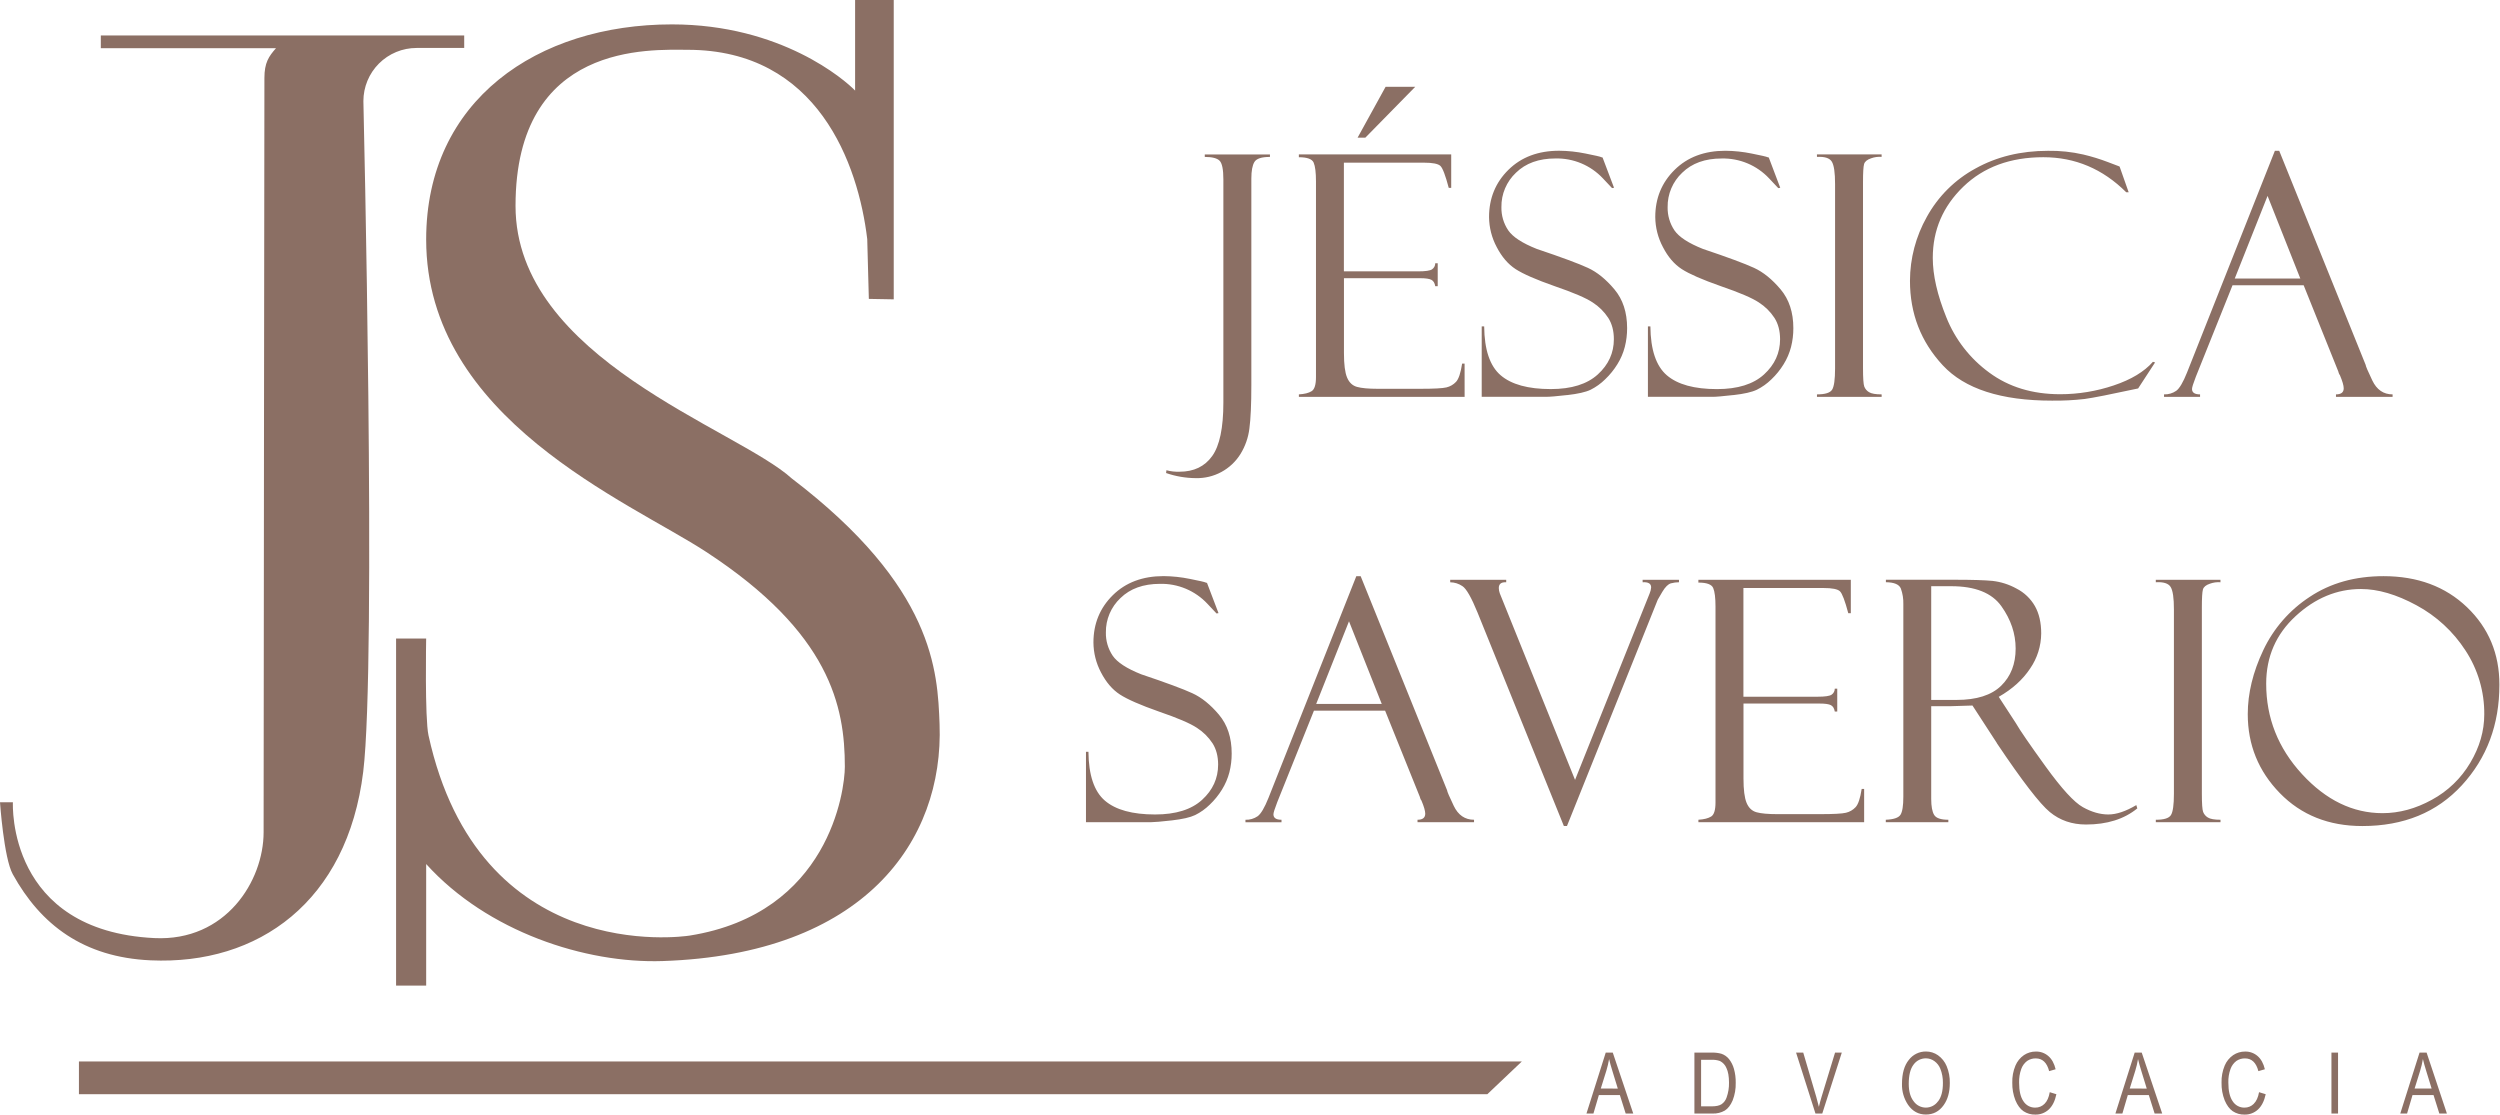 <svg xmlns="http://www.w3.org/2000/svg" width="1964" height="876" viewBox="0 0 1964 876" fill="none"><path d="M327.23 37.68H364.68V27.84H79.2V37.84H216.85C211.13 44.3 207.72 49.26 207.72 61.32C207.72 61.32 207.09 577.74 207.09 653.81C207.09 692.04 177.41 739.72 121.28 736.96C5.76 731.28 10.05 632 10.14 630.24H0C0 630.24 3 674 10 686.73C32 726.6 65.69 752.06 118.3 754.44C203.04 758.28 272.88 708.24 285.35 606.24C295.87 520.17 285.48 79.43 285.48 79.43C285.48 73.947 286.56 68.518 288.658 63.453C290.756 58.388 293.831 53.785 297.708 49.908C301.585 46.031 306.188 42.956 311.253 40.858C316.318 38.76 321.747 37.68 327.23 37.68ZM738.12 568.8C736.56 527.49 734.04 461.28 622.12 375.96C578.88 336.6 405 282 405 161.76C405 32.64 511.3 39.12 540.13 39.12C642.6 39.12 674.28 129.12 681.3 187.81C682.19 220.81 682.56 234.81 682.56 234.81L702.12 235.17V0H671.77V71.16C663.93 62.98 613.77 19.16 527.88 19.16C422.28 19.16 334.8 78.68 334.8 188.16C334.8 329.23 493.93 393.82 554.71 433.53C652.2 497.22 663.71 555 663.71 602.34C663.71 621.02 651.23 717.54 541.83 734.99C535.49 735.99 376.19 758.34 336.62 577.65C333.67 564.17 334.79 501.65 334.79 501.65H311.16V774.3H334.8V678.79C382.92 732 460.05 757.06 520.56 755C678.6 749.76 741.6 661.08 738.12 568.8Z" fill="#8B6F64"></path><path d="M936.7 544.6C929.5 541.267 916.123 536.313 896.57 529.74C885.203 525.233 877.73 520.37 874.15 515.15C870.516 509.75 868.64 503.358 868.78 496.85C868.709 491.801 869.69 486.793 871.661 482.144C873.633 477.495 876.551 473.308 880.23 469.85C887.85 462.403 898.183 458.677 911.23 458.67C918.198 458.501 925.124 459.807 931.552 462.502C937.98 465.197 943.766 469.221 948.53 474.31C953.317 479.31 955.71 481.853 955.71 481.94L957.26 481.68L948.21 457.89C947.862 457.883 947.52 457.798 947.21 457.64C946.34 457.2 942.21 456.26 934.79 454.79C927.984 453.39 921.058 452.653 914.11 452.59C897.643 452.59 884.347 457.59 874.22 467.59C864.093 477.59 859.02 489.957 859 504.69C859.053 512.915 861.094 521.005 864.95 528.27C868.95 535.983 873.89 541.753 879.77 545.58C885.65 549.407 895.87 553.88 910.43 559C925.097 564.027 935.047 568.287 940.28 571.78C945.188 574.918 949.376 579.058 952.57 583.93C955.497 588.543 956.96 594.127 956.96 600.68C956.96 611.453 952.76 620.677 944.36 628.35C935.96 636.023 923.653 639.857 907.44 639.85C889.6 639.85 876.457 636.23 868.01 628.99C859.563 621.75 855.253 608.95 855.08 590.59H853.14V645.93H904C906.667 645.93 912.183 645.457 920.55 644.51C928.917 643.563 935.037 642.163 938.91 640.31C943.132 638.223 946.994 635.475 950.35 632.17C954.063 628.643 957.304 624.65 959.99 620.29C962.597 616.086 964.559 611.516 965.81 606.73C967.028 601.895 967.633 596.926 967.61 591.94C967.61 579.54 964.277 569.38 957.61 561.46C950.943 553.54 943.973 547.92 936.7 544.6ZM1150.58 285.66H1148.64C1147.52 292.993 1145.93 297.767 1143.86 299.98C1141.83 302.145 1139.2 303.665 1136.31 304.35C1133.34 305.07 1126.52 305.433 1115.85 305.44H1082.28C1075.04 305.44 1069.64 304.943 1066.07 303.95C1062.5 302.957 1059.9 300.5 1058.26 296.58C1056.62 292.66 1055.8 286.26 1055.81 277.38V218.55H1115.67C1119.98 218.55 1122.93 218.98 1124.53 219.84C1126.13 220.7 1127.13 222.367 1127.53 224.84H1129.47V206.84H1127.53C1127.53 207.768 1127.31 208.682 1126.88 209.505C1126.46 210.327 1125.83 211.033 1125.07 211.56C1123.52 212.64 1119.85 213.18 1114.07 213.18H1055.76V127.79H1118.6C1125.49 127.79 1129.82 128.65 1131.6 130.37C1133.38 132.09 1135.56 137.823 1138.13 147.57H1140.07V121.32H1020.38V123.52C1026.93 123.52 1030.81 124.94 1032.02 127.78C1033.23 130.62 1033.83 135.53 1033.83 142.51V296.27C1033.83 302.21 1032.69 305.893 1030.4 307.32C1028.11 308.747 1024.78 309.583 1020.4 309.83V311.77H1150.6L1150.58 285.66ZM983.06 302.21V140.21C983.06 134.263 983.857 129.953 985.45 127.28C987.043 124.607 991.117 123.273 997.67 123.28V121.34H946.47V123.28C952.29 123.28 956.18 124.28 958.14 126.28C960.1 128.28 961.08 133.187 961.08 141V316.3C961.08 336.12 958.147 350.12 952.28 358.3C946.413 366.48 937.88 370.573 926.68 370.58C923.195 370.716 919.709 370.325 916.34 369.42L916.08 371.62C923.567 374.212 931.427 375.564 939.35 375.62C946.356 375.807 953.29 374.156 959.46 370.831C965.63 367.507 970.822 362.624 974.52 356.67C978.269 350.587 980.657 343.764 981.52 336.67C982.547 329.117 983.06 317.63 983.06 302.21ZM1111.79 68.21H1088.52L1066.52 108.16H1072.6L1111.79 68.21ZM1361.79 310.38C1370.15 309.44 1376.27 308.043 1380.15 306.19C1384.37 304.093 1388.23 301.346 1391.59 298.05C1395.3 294.522 1398.54 290.525 1401.22 286.16C1403.83 281.958 1405.79 277.387 1407.04 272.6C1408.27 267.766 1408.87 262.797 1408.85 257.81C1408.85 245.41 1405.52 235.25 1398.85 227.33C1392.18 219.41 1385.23 213.783 1378 210.45C1370.8 207.117 1357.42 202.16 1337.87 195.58C1326.5 191.067 1319.03 186.203 1315.45 180.99C1311.82 175.591 1309.95 169.203 1310.09 162.7C1310.01 157.651 1310.99 152.643 1312.96 147.994C1314.93 143.345 1317.85 139.158 1321.53 135.7C1329.16 128.24 1339.49 124.51 1352.53 124.51C1359.5 124.346 1366.42 125.655 1372.85 128.352C1379.28 131.049 1385.06 135.073 1389.83 140.16C1394.61 145.16 1397 147.703 1397.01 147.79L1398.56 147.53L1389.56 123.74C1389.21 123.73 1388.87 123.641 1388.56 123.48C1387.7 123.053 1383.56 122.103 1376.15 120.63C1369.34 119.233 1362.41 118.5 1355.46 118.44C1339 118.44 1325.7 123.44 1315.57 133.44C1305.44 143.44 1300.37 155.8 1300.38 170.52C1300.45 178.746 1302.51 186.833 1306.38 194.09C1310.34 201.797 1315.28 207.567 1321.19 211.4C1327.1 215.233 1337.34 219.707 1351.9 224.82C1366.57 229.847 1376.52 234.107 1381.75 237.6C1386.66 240.742 1390.84 244.886 1394.03 249.76C1396.96 254.367 1398.42 259.947 1398.43 266.5C1398.43 277.28 1394.23 286.503 1385.82 294.17C1377.41 301.837 1365.11 305.673 1348.91 305.68C1331.06 305.68 1317.91 302.06 1309.47 294.82C1301.03 287.58 1296.72 274.78 1296.54 256.42H1294.6V311.75H1345.42C1347.96 311.763 1353.41 311.297 1361.77 310.35L1361.79 310.38ZM1142.07 633.08C1138.58 625.8 1136.84 621.723 1136.84 620.85L1068.94 452.66H1065.52L996.52 626.82C993.42 634.58 990.577 639.387 987.99 641.24C985.182 643.165 981.832 644.139 978.43 644.02V645.96H1006.75V644C1002.53 644 1000.41 642.58 1000.41 639.73C1000.41 638.53 1001.41 635.343 1003.41 630.17L1032.24 558.28H1088.13L1115.38 625.9C1115.46 625.9 1115.59 626.33 1115.77 627.19C1115.94 627.812 1116.25 628.386 1116.67 628.87C1118.67 633.61 1119.67 637.06 1119.67 639.22C1119.67 642.407 1117.65 644 1113.6 644V645.94H1158V644C1150.85 644 1145.53 640.35 1142.05 633.05L1142.07 633.08ZM1034 553L1059.77 488.09L1085.51 553H1034ZM1231.22 310.38C1239.58 309.44 1245.7 308.043 1249.58 306.19C1253.79 304.076 1257.65 301.312 1261 298C1264.71 294.472 1267.95 290.475 1270.63 286.11C1273.25 281.913 1275.21 277.34 1276.45 272.55C1277.68 267.716 1278.28 262.747 1278.26 257.76C1278.26 245.36 1274.93 235.2 1268.26 227.28C1261.59 219.36 1254.65 213.743 1247.43 210.43C1240.22 207.097 1226.84 202.14 1207.3 195.56C1195.93 191.047 1188.46 186.183 1184.88 180.97C1181.24 175.574 1179.37 169.185 1179.51 162.68C1179.43 157.631 1180.41 152.623 1182.38 147.974C1184.35 143.325 1187.27 139.138 1190.95 135.68C1198.58 128.22 1208.91 124.49 1221.95 124.49C1228.92 124.326 1235.84 125.635 1242.27 128.332C1248.7 131.029 1254.48 135.053 1259.25 140.14C1264.04 145.14 1266.43 147.683 1266.43 147.77L1267.98 147.51L1258.98 123.72C1258.63 123.709 1258.29 123.62 1257.98 123.46C1257.12 123.033 1252.98 122.083 1245.57 120.61C1238.76 119.213 1231.83 118.479 1224.88 118.42C1208.42 118.42 1195.13 123.42 1185 133.42C1174.87 143.42 1169.81 155.78 1169.8 170.5C1169.87 178.726 1171.93 186.813 1175.8 194.07C1179.8 201.777 1184.74 207.547 1190.62 211.38C1196.5 215.213 1206.73 219.687 1221.32 224.8C1235.99 229.827 1245.94 234.087 1251.17 237.58C1256.08 240.721 1260.26 244.866 1263.45 249.74C1266.38 254.347 1267.85 259.927 1267.85 266.48C1267.85 277.26 1263.65 286.483 1255.24 294.15C1246.83 301.817 1234.53 305.653 1218.33 305.66C1200.49 305.66 1187.35 302.04 1178.9 294.8C1170.45 287.56 1166.14 274.76 1165.97 256.4H1164.03V311.73H1214.84C1217.39 311.757 1222.85 311.297 1231.22 310.35V310.38ZM1938.06 477C1921.08 460.76 1899.23 452.637 1872.51 452.63C1850.19 452.63 1830.88 458.04 1814.59 468.86C1798.73 479.185 1786.05 493.73 1778 510.86C1769.89 528.013 1765.84 544.733 1765.84 561.02C1765.84 585.16 1774.24 605.847 1791.05 623.08C1807.86 640.313 1829.45 648.933 1855.83 648.94C1888.33 648.94 1914.41 638.253 1934.06 616.88C1953.71 595.507 1963.54 569.173 1963.53 537.88C1963.53 513.54 1955.04 493.247 1938.06 477ZM1910.52 628.28C1897.77 635.307 1884.84 638.82 1871.73 638.82C1848.4 638.82 1827.32 628.607 1808.51 608.18C1789.7 587.753 1780.3 564.047 1780.32 537.06C1780.32 515.94 1788.01 498.273 1803.4 484.06C1818.79 469.847 1835.92 462.737 1854.8 462.73C1868.13 462.73 1882.68 466.997 1898.43 475.53C1914.01 483.922 1927.22 496.103 1936.84 510.95C1946.66 525.876 1951.81 543.386 1951.64 561.25C1951.64 574.27 1947.97 586.937 1940.64 599.25C1933.42 611.479 1923.01 621.514 1910.52 628.28ZM1693.61 457.42C1699.61 457.067 1703.49 458.293 1705.24 461.1C1706.99 463.907 1707.86 469.83 1707.83 478.87V623.58C1707.83 632.247 1707.05 637.823 1705.5 640.31C1703.95 642.797 1699.98 644.027 1693.61 644V645.94H1744.42V644C1739.68 644 1736.38 643.42 1734.53 642.26C1732.82 641.259 1731.5 639.708 1730.78 637.86C1730.11 636.1 1729.78 631.257 1729.78 623.33V477.18C1729.78 469.78 1730.06 465.087 1730.62 463.1C1731.18 461.113 1732.99 459.607 1736.05 458.58C1738.71 457.601 1741.56 457.205 1744.39 457.42V455.48H1693.58L1693.61 457.42ZM1660.55 302.79C1646.99 307.367 1632.77 309.701 1618.46 309.7C1596.65 309.7 1578.08 304.033 1562.74 292.7C1547.65 281.699 1535.97 266.663 1529.05 249.32C1521.94 231.74 1518.39 216.183 1518.39 202.65C1518.39 180.75 1526.39 162.083 1542.39 146.65C1558.39 131.217 1579.34 123.503 1605.25 123.51C1630.24 123.51 1651.95 132.69 1670.38 151.05H1672.28L1665.17 130.88C1665.02 130.759 1664.84 130.67 1664.65 130.62L1656.12 127.39C1649.78 124.954 1643.27 122.949 1636.66 121.39C1627.56 119.308 1618.25 118.331 1608.92 118.48C1587.55 118.48 1568.55 123.113 1551.92 132.38C1535.81 141.121 1522.55 154.312 1513.72 170.38C1505.08 185.714 1500.52 203.009 1500.47 220.61C1500.47 246.377 1509.07 268.507 1526.26 287C1543.45 305.493 1572.01 314.74 1611.92 314.74C1620.54 314.859 1629.15 314.425 1637.71 313.44C1644.13 312.58 1658.13 309.823 1679.71 305.17L1693.03 284.74L1691.35 284.22C1684.56 291.987 1674.3 298.177 1660.55 302.79ZM1836.93 291.73C1837.01 291.73 1837.14 292.17 1837.32 293.03C1837.5 293.648 1837.8 294.221 1838.22 294.71C1840.22 299.45 1841.22 302.897 1841.22 305.05C1841.22 308.243 1839.19 309.837 1835.14 309.83V311.77H1879.62V309.83C1872.48 309.83 1867.17 306.187 1863.69 298.9C1860.21 291.613 1858.47 287.537 1858.47 286.67L1790.56 118.48H1787.14L1718.14 292.63C1715.04 300.39 1712.2 305.197 1709.61 307.05C1706.81 308.973 1703.46 309.948 1700.06 309.83V311.77H1728.37V309.83C1724.15 309.83 1722.04 308.41 1722.04 305.57C1722.04 304.363 1723.04 301.173 1725.04 296L1753.87 224.11H1809.76L1836.93 291.73ZM1755.62 218.81L1781.4 153.9L1807.13 218.81H1755.62ZM1290.46 457.42C1294.91 457.16 1297.14 458.493 1297.13 461.42C1297.03 463.059 1296.63 464.668 1295.97 466.17L1237.36 612.69L1178.23 466.11C1177.74 464.784 1177.48 463.384 1177.46 461.97C1177.46 458.703 1179.4 457.197 1183.28 457.45V455.51H1139.28V457.45C1142.7 457.48 1146.03 458.524 1148.85 460.45C1151.96 462.45 1155.92 469.367 1160.75 481.2L1228.56 648.89H1231.02L1302.33 471.11C1302.41 470.85 1303.62 468.783 1305.95 464.91C1308.28 461.037 1310.55 458.817 1312.74 458.25C1314.79 457.709 1316.89 457.427 1319.01 457.41V455.47H1290.43L1290.46 457.42ZM1457.73 634.14C1455.7 636.306 1453.07 637.823 1450.18 638.5C1447.21 639.233 1440.39 639.597 1429.72 639.59H1396.15C1388.91 639.59 1383.51 639.097 1379.94 638.11C1376.37 637.123 1373.77 634.667 1372.13 630.74C1370.49 626.82 1369.67 620.42 1369.68 611.54V552.71H1429.54C1433.85 552.71 1436.8 553.14 1438.4 554C1440 554.86 1441 556.527 1441.4 559H1443.34V541H1441.4C1441.4 541.927 1441.18 542.842 1440.75 543.664C1440.33 544.487 1439.7 545.192 1438.94 545.72C1437.39 546.8 1433.73 547.34 1427.94 547.34H1369.63V461.94H1432.47C1439.36 461.94 1443.7 462.803 1445.47 464.53C1447.24 466.257 1449.42 471.987 1452 481.72H1454V455.48H1334.25V457.68C1340.8 457.68 1344.68 459.1 1345.89 461.94C1347.1 464.78 1347.71 469.69 1347.7 476.67V630.42C1347.7 636.373 1346.56 640.057 1344.27 641.47C1341.98 642.883 1338.65 643.723 1334.27 643.99V645.93H1464.47V619.81H1462.53C1461.4 627.183 1459.8 631.96 1457.73 634.14ZM1427.41 123.26C1433.41 122.92 1437.29 124.147 1439.04 126.94C1440.79 129.733 1441.66 135.657 1441.63 144.71V289.42C1441.63 298.12 1440.85 303.697 1439.3 306.15C1437.75 308.603 1433.78 309.83 1427.41 309.83V311.77H1478.22V309.83C1473.48 309.83 1470.18 309.25 1468.33 308.09C1466.62 307.096 1465.29 305.547 1464.58 303.7C1463.91 301.933 1463.58 297.087 1463.58 289.16V143C1463.58 135.593 1463.86 130.9 1464.42 128.92C1464.98 126.94 1466.79 125.43 1469.85 124.39C1472.51 123.411 1475.36 123.015 1478.19 123.23V121.29H1427.38L1427.41 123.26ZM1656.28 639.85C1649.82 639.85 1643.15 637.933 1636.28 634.1C1629.41 630.267 1619.65 619.6 1607 602.1C1594.37 584.62 1586.59 573.287 1583.66 568.1L1570.21 547.43C1580.81 541.39 1589.02 533.993 1594.84 525.24C1600.46 517.117 1603.5 507.488 1603.57 497.61C1603.57 489.157 1601.93 482.02 1598.66 476.2C1595.27 470.263 1590.21 465.448 1584.11 462.35C1578.29 459.141 1571.9 457.103 1565.3 456.35C1559.18 455.75 1549.27 455.45 1535.56 455.45H1481.56V457.39C1488.11 457.47 1492.03 459.137 1493.32 462.39C1494.73 466.302 1495.38 470.444 1495.26 474.6V625.9C1495.26 633.053 1494.51 637.793 1493 640.12C1491.49 642.447 1487.65 643.74 1481.48 644V645.94H1530.61V644C1524.72 644 1521.01 642.73 1519.47 640.19C1517.93 637.65 1517.16 633.453 1517.16 627.6V554.78H1532.58L1549.58 554.26L1568.72 583.72C1568.72 583.818 1568.75 583.915 1568.8 584.003C1568.84 584.091 1568.9 584.168 1568.98 584.23C1588.64 613.517 1602.43 631.423 1610.35 637.95C1618.27 644.477 1627.74 647.74 1638.77 647.74C1655.3 647.74 1668.73 643.517 1679.07 635.07L1678.29 632.48C1670 637.4 1662.67 639.857 1656.28 639.85ZM1537.11 549.85H1517.16V460.52H1532.84C1551.66 460.52 1564.81 465.757 1572.28 476.23C1579.75 486.703 1583.49 497.8 1583.49 509.52C1583.49 521.593 1579.69 531.333 1572.09 538.74C1564.49 546.147 1552.83 549.853 1537.11 549.86V549.85Z" fill="#8B6F64"></path><path d="M1358.31 832C1356.75 830.065 1354.67 828.615 1352.31 827.82C1349.83 827.142 1347.25 826.845 1344.68 826.94H1331.13V874.8H1345.3C1348.72 874.954 1352.1 874.132 1355.07 872.43C1357.56 870.85 1359.6 868.183 1361.19 864.43C1362.89 860.037 1363.71 855.35 1363.58 850.64C1363.65 846.924 1363.18 843.217 1362.17 839.64C1361.4 836.864 1360.09 834.267 1358.31 832ZM1356.41 862.2C1355.69 864.356 1354.29 866.218 1352.41 867.5C1350.67 868.6 1348.11 869.15 1344.74 869.15H1336.38V832.59H1344.61C1346.86 832.468 1349.11 832.79 1351.23 833.54C1353.54 834.724 1355.34 836.697 1356.31 839.1C1357.64 841.88 1358.31 845.693 1358.31 850.54C1358.39 854.51 1357.75 858.461 1356.41 862.2ZM1431.01 861.71C1430.22 864.297 1429.52 866.907 1428.91 869.54C1428.33 867.02 1427.64 864.41 1426.86 861.71L1416.63 826.94H1411L1426.23 874.8H1431.57L1446.91 826.94H1441.62L1431.01 861.71ZM1261.46 826.94L1246.32 874.8H1251.8L1256.06 860.3H1272.57L1277.14 874.8H1283.08L1267 826.94H1261.46ZM1257.58 855.15L1261.95 841.15C1262.87 838.154 1263.58 835.1 1264.1 832.01C1264.68 834.557 1265.6 837.863 1266.87 841.93L1270.95 855.19L1257.58 855.15ZM1770.58 867.15C1769.63 868.118 1768.48 868.883 1767.23 869.398C1765.97 869.914 1764.62 870.169 1763.26 870.15C1761.43 870.18 1759.63 869.745 1758.02 868.886C1756.41 868.027 1755.04 866.773 1754.05 865.24C1751.74 861.96 1750.59 857.043 1750.59 850.49C1750.47 846.83 1751.06 843.181 1752.31 839.74C1753.2 837.249 1754.79 835.073 1756.9 833.48C1758.9 832.118 1761.28 831.419 1763.7 831.48C1768.95 831.48 1772.45 834.813 1774.19 841.48L1779.28 840.01C1778.19 835.45 1776.29 831.993 1773.57 829.64C1770.87 827.288 1767.38 826.026 1763.8 826.1C1760.45 826.067 1757.17 827.043 1754.39 828.9C1751.42 830.957 1749.09 833.824 1747.7 837.16C1745.95 841.397 1745.11 845.956 1745.24 850.54C1745.13 855.284 1745.97 860.002 1747.7 864.42C1749.35 868.34 1751.46 871.187 1754.03 872.96C1756.79 874.784 1760.04 875.713 1763.35 875.62C1767.25 875.705 1771.02 874.271 1773.88 871.62C1776.76 868.953 1778.78 864.953 1779.94 859.62L1774.71 858.02C1773.99 862.113 1772.6 865.163 1770.53 867.17L1770.58 867.15ZM1831.58 874.78H1836.77V826.94H1831.58V874.78ZM1906.34 826.92H1900.79L1885.66 874.78H1891L1895.27 860.28H1911.78L1916.34 874.78H1922.28L1906.34 826.92ZM1896.92 855.13L1901.28 841.13C1902.21 838.136 1902.92 835.082 1903.43 831.99C1904.02 834.537 1904.95 837.843 1906.21 841.91L1910.28 855.17L1896.92 855.13ZM1677 826.94L1661.86 874.8H1667.34L1671.6 860.3H1688.11L1692.68 874.8H1698.62L1682.55 826.94H1677ZM1673.12 855.15L1677.49 841.15C1678.41 838.155 1679.12 835.101 1679.63 832.01C1680.22 834.557 1681.15 837.863 1682.41 841.93L1686.49 855.19L1673.12 855.15ZM1606.2 867.15C1605.24 868.118 1604.1 868.883 1602.84 869.398C1601.58 869.914 1600.23 870.17 1598.87 870.15C1597.05 870.181 1595.24 869.747 1593.63 868.888C1592.02 868.029 1590.66 866.773 1589.67 865.24C1587.36 861.96 1586.2 857.043 1586.21 850.49C1586.1 846.831 1586.68 843.183 1587.92 839.74C1588.81 837.25 1590.41 835.075 1592.52 833.48C1594.52 832.116 1596.9 831.417 1599.32 831.48C1604.57 831.48 1608.07 834.813 1609.81 841.48L1614.9 840.01C1613.81 835.45 1611.91 831.993 1609.18 829.64C1606.48 827.287 1602.99 826.025 1599.41 826.1C1596.06 826.069 1592.79 827.044 1590 828.9C1587.03 830.958 1584.71 833.824 1583.32 837.16C1581.56 841.396 1580.72 845.956 1580.85 850.54C1580.75 855.285 1581.59 860.003 1583.32 864.42C1584.96 868.34 1587.07 871.187 1589.65 872.96C1592.41 874.784 1595.66 875.713 1598.97 875.62C1602.87 875.7 1606.64 874.266 1609.5 871.62C1612.38 868.953 1614.38 864.953 1615.5 859.62L1610.28 858.02C1609.59 862.113 1608.22 865.163 1606.17 867.17L1606.2 867.15ZM1522.47 829C1519.7 827.063 1516.39 826.036 1513.01 826.06C1510.42 826.037 1507.85 826.62 1505.52 827.763C1503.19 828.905 1501.16 830.575 1499.59 832.64C1496 837.027 1494.21 843.3 1494.2 851.46C1494.03 857.34 1495.71 863.124 1499 868C1502.53 873.053 1507.2 875.577 1513 875.57C1518.8 875.563 1523.45 873.107 1526.94 868.2C1530.16 863.727 1531.77 857.947 1531.77 850.86C1531.88 846.291 1531.03 841.75 1529.28 837.53C1527.85 834.108 1525.49 831.154 1522.47 829ZM1522.47 865.23C1521.39 866.747 1519.96 867.984 1518.3 868.837C1516.64 869.69 1514.8 870.135 1512.94 870.135C1511.08 870.135 1509.24 869.69 1507.58 868.837C1505.92 867.984 1504.49 866.747 1503.41 865.23C1500.81 861.97 1499.51 857.39 1499.51 851.49C1499.51 844.65 1500.78 839.597 1503.31 836.33C1504.41 834.797 1505.87 833.551 1507.55 832.698C1509.24 831.845 1511.1 831.41 1512.99 831.43C1515.42 831.429 1517.78 832.215 1519.73 833.67C1521.81 835.189 1523.41 837.271 1524.35 839.67C1525.73 843.172 1526.4 846.908 1526.35 850.67C1526.38 857.117 1525.1 861.98 1522.52 865.26L1522.47 865.23Z" fill="#8B6F64"></path><path d="M62.01 833.88V859.62H1168.44L1195.56 833.88H62.01Z" fill="#8B6F64"></path></svg>